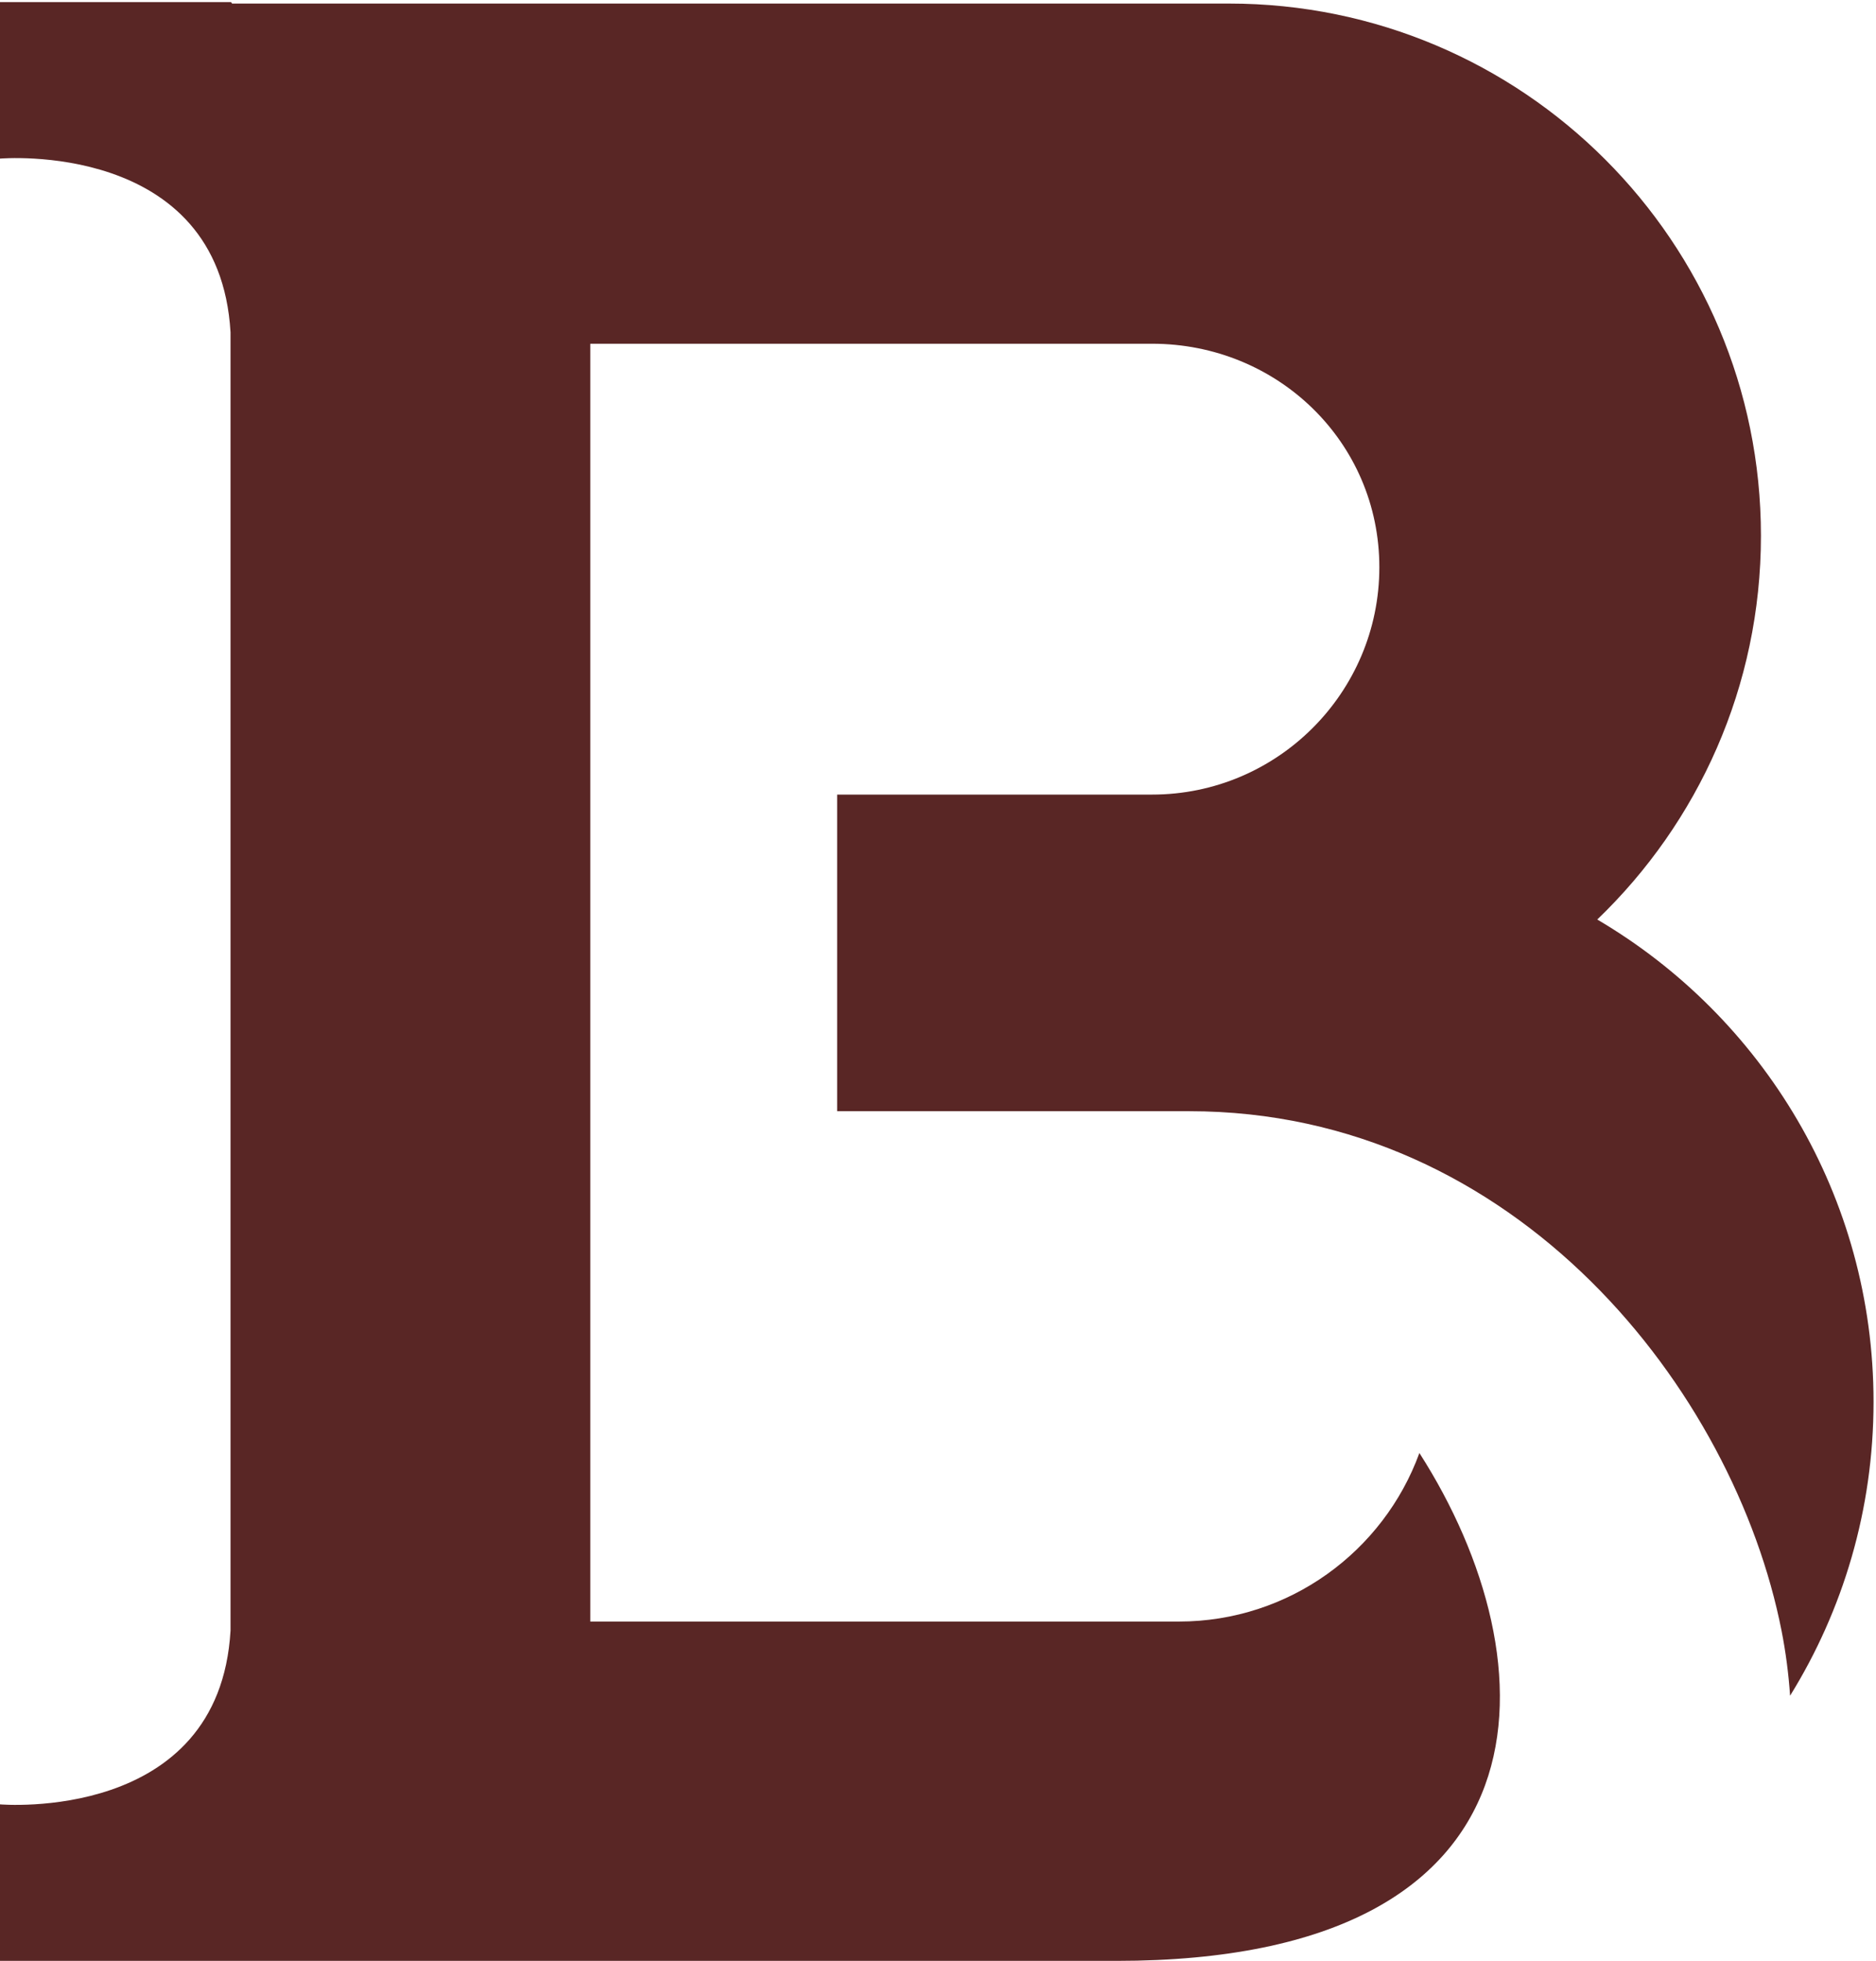 <svg xmlns="http://www.w3.org/2000/svg" xmlns:xlink="http://www.w3.org/1999/xlink" xmlns:serif="http://www.serif.com/" width="100%" height="100%" viewBox="0 0 693 724" xml:space="preserve" style="fill-rule:evenodd;clip-rule:evenodd;stroke-linejoin:round;stroke-miterlimit:2;">    <g>        <path d="M590.03,339.511C627.27,303.757 650.497,253.501 650.497,197.797C650.497,89.277 562.519,1.312 454.007,1.312L85.734,1.312L85.355,0.773L0,0.773L0,58.561C0,58.561 81.028,51.52 85.157,122.701L85.157,602.075C81.028,673.257 0,666.212 0,666.212L0,723.999L85.157,723.999L85.157,724L412.44,724C576.737,724 573.865,613.706 524.33,536.486C511.107,572.758 476.273,598.714 435.485,598.714L218.059,598.714L218.059,126.915L425.601,126.915C471.885,126.915 509.536,163.166 509.536,209.45C509.536,255.726 471.885,293.381 425.601,293.381L309.24,293.381L309.24,410.281L439.288,410.281C560.448,410.281 640.664,513.596 658.119,602.144C659.651,609.936 660.704,617.985 661.263,626.101C680.791,594.568 692.092,557.406 692.092,517.584C692.092,441.669 651.08,375.365 590.03,339.511Z" style="fill:rgb(89,38,37);fill-rule:nonzero;"></path>    </g></svg>